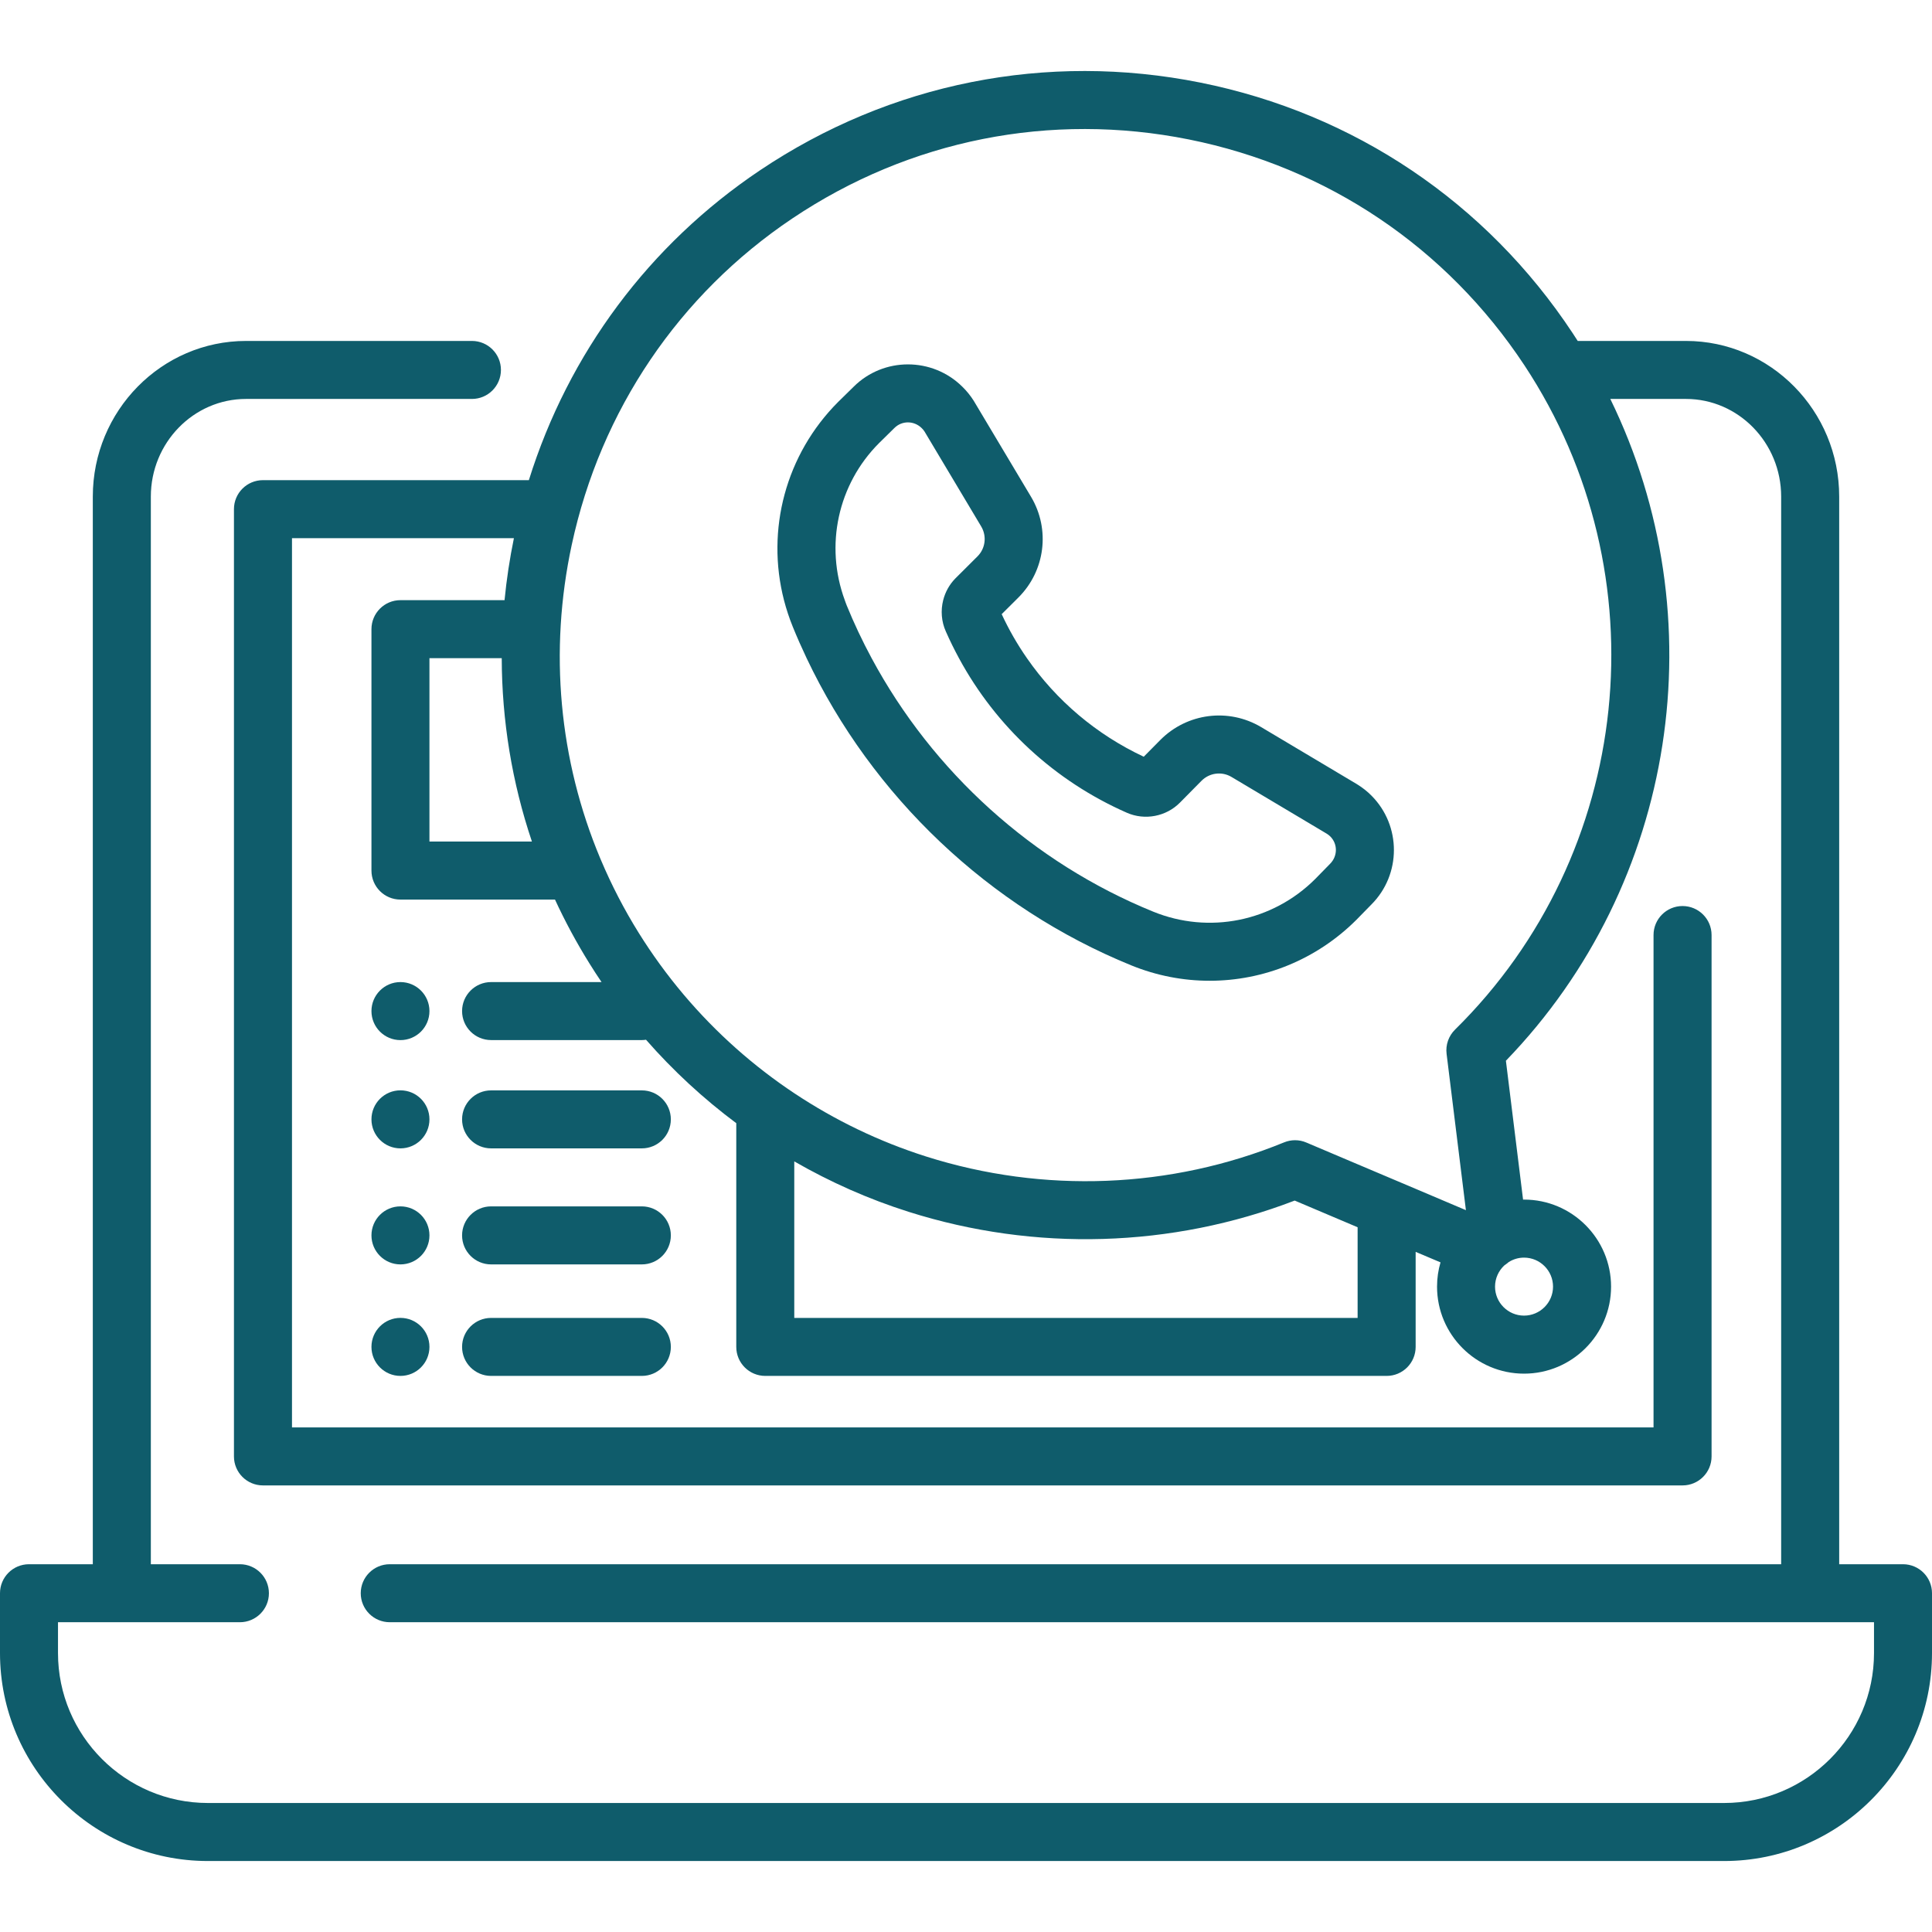<?xml version="1.0" encoding="UTF-8"?>
<svg xmlns="http://www.w3.org/2000/svg" width="53" height="53" viewBox="0 0 53 53" fill="none">
  <path d="M52.204 42.911H50.454V13.623C50.454 11.268 48.568 9.353 46.25 9.353H43.281C43.236 9.283 43.191 9.212 43.145 9.143C40.775 5.554 37.147 3.112 32.93 2.266C28.713 1.42 24.423 2.274 20.85 4.671C17.808 6.711 15.595 9.693 14.508 13.172H7.214C6.774 13.172 6.418 13.528 6.418 13.967V39.954C6.418 40.393 6.774 40.749 7.214 40.749H46.157C46.596 40.749 46.953 40.393 46.953 39.954V25.65C46.953 25.211 46.596 24.855 46.157 24.855C45.717 24.855 45.361 25.211 45.361 25.65V39.158H8.01V14.763H14.098C13.982 15.329 13.896 15.897 13.841 16.464H10.985C10.546 16.464 10.19 16.821 10.19 17.26V23.882C10.19 24.322 10.546 24.678 10.985 24.678H15.225C15.501 25.276 15.816 25.861 16.169 26.428C16.276 26.602 16.388 26.772 16.502 26.941H13.472C13.033 26.941 12.676 27.297 12.676 27.737C12.676 28.176 13.033 28.532 13.472 28.532H17.607C17.646 28.532 17.684 28.529 17.722 28.523C18.466 29.373 19.297 30.14 20.198 30.812V36.949C20.198 37.389 20.554 37.745 20.994 37.745H38.039C38.479 37.745 38.835 37.389 38.835 36.949V34.342L39.517 34.63C39.455 34.842 39.422 35.065 39.422 35.296C39.422 36.612 40.492 37.683 41.809 37.683C43.125 37.683 44.196 36.612 44.196 35.296C44.196 33.979 43.125 32.908 41.809 32.908C41.8 32.908 41.791 32.909 41.782 32.909L41.311 29.099C46.014 24.233 47.099 16.933 44.175 10.944H46.25C47.69 10.944 48.862 12.146 48.862 13.623V42.911H10.692C10.253 42.911 9.896 43.267 9.896 43.707C9.896 44.146 10.253 44.502 10.692 44.502H51.409V45.348C51.409 47.616 49.563 49.461 47.296 49.461H5.704C3.437 49.461 1.591 47.616 1.591 45.348V44.502H6.581C7.02 44.502 7.377 44.146 7.377 43.707C7.377 43.267 7.02 42.911 6.581 42.911H4.138V13.623C4.138 12.146 5.31 10.944 6.75 10.944H12.947C13.386 10.944 13.742 10.588 13.742 10.148C13.742 9.709 13.386 9.353 12.947 9.353H6.75C4.432 9.353 2.546 11.268 2.546 13.623V42.911H0.796C0.356 42.911 0 43.267 0 43.706V45.348C0 48.494 2.559 51.053 5.704 51.053H47.296C50.441 51.053 53 48.494 53 45.348V43.706C53 43.267 52.644 42.911 52.204 42.911ZM11.781 23.086V18.056H13.764C13.768 19.771 14.047 21.467 14.592 23.086H11.781ZM37.243 36.154H21.789V31.86C22.777 32.429 23.828 32.896 24.928 33.244C28.397 34.343 32.143 34.231 35.517 32.935L37.243 33.667V36.154ZM41.388 34.622C41.51 34.545 41.654 34.5 41.808 34.5C42.247 34.5 42.604 34.857 42.604 35.296C42.604 35.734 42.247 36.091 41.808 36.091C41.37 36.091 41.013 35.734 41.013 35.296C41.013 35.067 41.111 34.861 41.266 34.715C41.309 34.686 41.349 34.655 41.388 34.622ZM39.915 28.246C39.739 28.42 39.653 28.665 39.684 28.911L40.214 33.198L38.835 32.613L37.243 31.939L35.837 31.343C35.738 31.3 35.632 31.279 35.526 31.279C35.424 31.279 35.322 31.299 35.225 31.339C32.117 32.61 28.63 32.748 25.409 31.727C24.119 31.318 22.902 30.73 21.789 29.99C21.231 29.619 20.699 29.209 20.198 28.764C19.165 27.847 18.261 26.779 17.52 25.588C17.12 24.946 16.776 24.279 16.486 23.594C16.48 23.58 16.474 23.566 16.468 23.552C15.337 20.855 15.055 17.87 15.685 14.943C16.479 11.256 18.628 8.078 21.737 5.992C24.955 3.833 28.819 3.064 32.617 3.826C36.415 4.589 39.682 6.788 41.818 10.02C45.61 15.761 44.81 23.426 39.915 28.246Z" fill="#0F5C6B"></path>
  <path d="M10.985 28.533C11.425 28.533 11.781 28.177 11.781 27.737C11.781 27.298 11.425 26.941 10.985 26.941C10.546 26.941 10.19 27.298 10.19 27.737C10.19 28.177 10.546 28.533 10.985 28.533Z" fill="#0F5C6B"></path>
  <path d="M17.607 29.912H13.472C13.033 29.912 12.676 30.268 12.676 30.707C12.676 31.147 13.033 31.503 13.472 31.503H17.607C18.047 31.503 18.403 31.147 18.403 30.707C18.403 30.268 18.047 29.912 17.607 29.912Z" fill="#0F5C6B"></path>
  <path d="M10.985 31.503C11.425 31.503 11.781 31.146 11.781 30.707C11.781 30.267 11.425 29.911 10.985 29.911C10.546 29.911 10.19 30.267 10.19 30.707C10.19 31.146 10.546 31.503 10.985 31.503Z" fill="#0F5C6B"></path>
  <path d="M17.607 33.094H13.472C13.033 33.094 12.676 33.451 12.676 33.89C12.676 34.33 13.033 34.686 13.472 34.686H17.607C18.047 34.686 18.403 34.33 18.403 33.89C18.403 33.451 18.047 33.094 17.607 33.094Z" fill="#0F5C6B"></path>
  <path d="M10.985 34.686C11.425 34.686 11.781 34.329 11.781 33.89C11.781 33.45 11.425 33.094 10.985 33.094C10.546 33.094 10.19 33.45 10.19 33.89C10.19 34.329 10.546 34.686 10.985 34.686Z" fill="#0F5C6B"></path>
  <path d="M17.607 36.154H13.472C13.033 36.154 12.676 36.51 12.676 36.949C12.676 37.389 13.033 37.745 13.472 37.745H17.607C18.047 37.745 18.403 37.389 18.403 36.949C18.403 36.51 18.047 36.154 17.607 36.154Z" fill="#0F5C6B"></path>
  <path d="M10.985 37.745C11.425 37.745 11.781 37.388 11.781 36.949C11.781 36.509 11.425 36.153 10.985 36.153C10.546 36.153 10.19 36.509 10.19 36.949C10.19 37.388 10.546 37.745 10.985 37.745Z" fill="#0F5C6B"></path>
  <path d="M37.622 21.825C37.51 21.712 37.384 21.612 37.243 21.524C37.235 21.519 37.227 21.513 37.218 21.508L34.596 19.946C33.704 19.416 32.569 19.559 31.834 20.296L31.376 20.759C30.078 20.151 28.978 19.218 28.172 18.056C27.908 17.677 27.676 17.273 27.479 16.848L27.864 16.465L27.939 16.39C28.673 15.657 28.816 14.523 28.285 13.63L26.723 11.013C26.72 11.007 26.716 11.001 26.713 10.996C26.623 10.854 26.517 10.723 26.403 10.612C25.579 9.792 24.239 9.791 23.419 10.608L22.992 11.027C21.555 12.466 21.009 14.533 21.507 16.465C21.571 16.711 21.651 16.956 21.749 17.196C21.867 17.487 21.994 17.773 22.128 18.056C23.929 21.852 27.131 24.894 31.035 26.483C31.732 26.767 32.461 26.905 33.184 26.905C34.664 26.905 36.116 26.326 37.211 25.232L37.243 25.199L37.618 24.816C38.444 23.993 38.446 22.651 37.622 21.825ZM36.487 23.697L36.08 24.113C34.911 25.281 33.166 25.633 31.635 25.009C28.335 23.666 25.589 21.177 23.911 18.056C23.656 17.583 23.426 17.096 23.223 16.597L23.223 16.596C23.205 16.553 23.191 16.508 23.175 16.465C22.622 14.966 22.984 13.288 24.113 12.157L24.538 11.739C24.64 11.638 24.773 11.587 24.907 11.587C25.043 11.587 25.18 11.64 25.287 11.746C25.316 11.774 25.341 11.805 25.363 11.839L26.918 14.444C27.075 14.709 27.033 15.046 26.815 15.263L26.206 15.87C26.042 16.038 25.93 16.244 25.874 16.465C25.803 16.746 25.824 17.049 25.947 17.323C26.057 17.573 26.178 17.817 26.307 18.056C27.326 19.937 28.936 21.427 30.913 22.296C31.407 22.513 31.994 22.4 32.371 22.016L32.963 21.417C33.181 21.199 33.518 21.156 33.782 21.313L36.397 22.871C36.433 22.893 36.466 22.919 36.495 22.948C36.699 23.153 36.699 23.485 36.487 23.697Z" fill="#0F5C6B"></path>
</svg>
